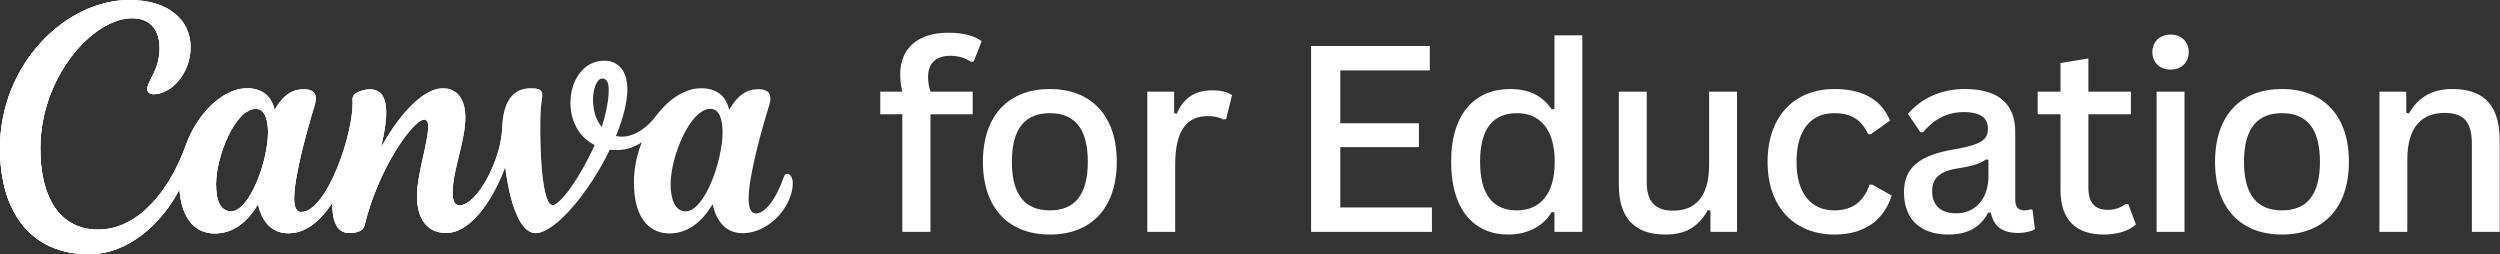 <?xml version="1.0" encoding="UTF-8" standalone="no"?><svg xmlns="http://www.w3.org/2000/svg" xmlns:xlink="http://www.w3.org/1999/xlink" fill="none" height="642" style="fill: none" viewBox="0 0 6307 642" width="6307"><rect x="0" y="0" width="6307" height="642" fill="#333333" stroke="none"/><path d="M2396.95 140.79C2418.39 140.79 2435.81 146.15 2449.88 156.2L2456.58 154.86L2476.68 103.94C2458.59 90.54 2431.79 82.5 2392.26 82.5C2319.23 82.5 2270.99 118.68 2270.99 187.69C2270.99 203.77 2273 217.17 2276.35 231.24H2220.74V288.19H2276.35V585H2347.37V288.19H2453.9V231.24H2347.37C2343.35 218.51 2341.34 207.79 2341.34 193.72C2341.34 161.56 2359.43 140.79 2396.95 140.79Z" fill="#ffffff"/><path d="M2648.56 591.7C2750.4 591.7 2817.4 527.38 2817.4 408.12C2817.4 288.86 2750.4 224.54 2648.56 224.54C2546.72 224.54 2479.72 288.86 2479.72 408.12C2479.72 527.38 2546.72 591.7 2648.56 591.7ZM2648.56 530.73C2588.26 530.73 2552.75 494.55 2552.75 408.12C2552.75 321.69 2588.26 285.51 2648.56 285.51C2708.86 285.51 2744.37 321.69 2744.37 408.12C2744.37 494.55 2708.86 530.73 2648.56 530.73Z" fill="#ffffff"/><path d="M2964.78 585V415.49C2964.78 325.71 2996.27 292.88 3047.19 292.88C3064.61 292.88 3076 296.23 3086.72 301.59L3093.42 300.25L3108.16 239.95C3096.77 231.91 3080.02 227.89 3057.91 227.89C3017.04 227.89 2986.22 245.31 2968.8 286.85L2962.1 285.51V231.24H2894.43V585H2964.78Z" fill="#ffffff"/><path d="M3381.32 371.27H3579.64V310.97H3381.32V177.64H3607.11V116H3307.62V585H3612.47V523.36H3381.32V371.27Z" fill="#ffffff"/><path d="M3804.3 591.7C3859.24 591.7 3895.42 566.91 3914.85 534.75L3921.55 536.09V585H3991.9V89.2H3921.55V274.79L3914.85 276.13C3889.39 238.61 3853.21 224.54 3809.66 224.54C3723.9 224.54 3660.92 283.5 3660.92 408.12C3660.92 532.74 3721.89 591.7 3804.3 591.7ZM3827.08 530.73C3769.46 530.73 3733.95 495.22 3733.95 408.12C3733.95 321.02 3769.46 285.51 3827.08 285.51C3882.02 285.51 3922.22 322.36 3922.22 408.12C3922.22 493.88 3882.02 530.73 3827.08 530.73Z" fill="#ffffff"/><path d="M4201.26 591.7C4255.53 591.7 4285.68 570.26 4308.46 530.06L4315.16 531.4V585H4382.16V231.24H4311.81V414.82C4311.81 500.58 4273.62 531.4 4220.69 531.4C4176.47 531.4 4154.36 509.29 4154.36 460.38V231.24H4084.01V466.41C4084.01 546.14 4120.19 591.7 4201.26 591.7Z" fill="#ffffff"/><path d="M4628.1 591.7C4710.51 591.7 4755.4 548.82 4772.15 493.21L4723.24 465.74H4716.54C4701.8 509.29 4672.32 530.73 4628.1 530.73C4571.15 530.73 4532.29 491.2 4532.29 408.12C4532.29 324.37 4571.15 285.51 4627.43 285.51C4672.32 285.51 4696.44 303.6 4713.19 338.44H4719.89L4768.13 304.27C4749.37 258.04 4707.83 224.54 4627.43 224.54C4531.62 224.54 4459.26 288.86 4459.26 408.12C4459.26 527.38 4531.62 591.7 4628.1 591.7Z" fill="#ffffff"/><path d="M4914.57 591.7C4964.82 591.7 4996.98 572.94 5015.74 536.09L5022.44 536.76C5029.81 570.26 5049.91 587.68 5091.45 587.68C5108.87 587.68 5124.95 583.66 5133.66 578.3L5127.63 529.39L5122.94 528.05C5116.91 530.06 5112.89 530.73 5106.86 530.73C5091.45 530.73 5084.08 522.02 5084.08 503.93V333.08C5084.08 268.09 5048.57 224.54 4956.78 224.54C4894.47 224.54 4844.89 250 4813.4 287.52L4844.89 333.75H4851.59C4876.38 303.6 4909.21 282.83 4954.1 282.83C4998.99 282.83 5015.07 298.91 5015.07 325.04C5015.07 349.83 5002.34 364.57 4930.65 376.63C4842.21 391.37 4803.35 422.86 4803.35 485.17C4803.35 554.18 4846.23 591.7 4914.57 591.7ZM4934.67 538.1C4897.82 538.1 4874.37 519.34 4874.37 482.49C4874.37 449.66 4892.46 431.57 4942.71 424.2C4980.9 418.17 4997.65 411.47 5010.38 402.09L5016.41 403.43V444.3C5016.41 501.25 4984.25 538.1 4934.67 538.1Z" fill="#ffffff"/><path d="M5362.39 514.65C5350.33 524.03 5335.59 529.39 5316.83 529.39C5287.35 529.39 5268.59 513.98 5268.59 473.78V288.19H5375.79V231.24H5268.59V147.49L5198.24 158.88V231.24H5140.62V288.19H5198.24V479.14C5198.24 554.85 5237.1 591.7 5307.45 591.7C5341.62 591.7 5371.1 582.32 5388.52 566.24L5369.09 514.65H5362.39Z" fill="#ffffff"/><path d="M5476.2 175.63C5503 175.63 5521.76 157.54 5521.76 131.41C5521.76 105.28 5503 87.19 5476.2 87.19C5448.73 87.19 5429.97 105.28 5429.97 131.41C5429.97 157.54 5448.73 175.63 5476.2 175.63ZM5511.04 585V231.24H5440.69V585H5511.04Z" fill="#ffffff"/><path d="M5756.96 591.7C5858.8 591.7 5925.8 527.38 5925.8 408.12C5925.8 288.86 5858.8 224.54 5756.96 224.54C5655.12 224.54 5588.12 288.86 5588.12 408.12C5588.12 527.38 5655.12 591.7 5756.96 591.7ZM5756.96 530.73C5696.66 530.73 5661.15 494.55 5661.15 408.12C5661.15 321.69 5696.66 285.51 5756.96 285.51C5817.26 285.51 5852.77 321.69 5852.77 408.12C5852.77 494.55 5817.26 530.73 5756.96 530.73Z" fill="#ffffff"/><path d="M6073.18 585V402.76C6073.18 316.33 6113.38 284.84 6166.98 284.84C6215.22 284.84 6235.99 306.95 6235.99 362.56V585H6306.34V355.86C6306.34 270.77 6271.5 224.54 6186.41 224.54C6134.15 224.54 6099.31 247.32 6077.2 286.18L6070.5 284.84V231.24H6002.83V585H6073.18Z" fill="#ffffff"/><path d="M1986.1 438.4C1982.7 438.4 1979.6 440.6 1978 445.2C1957.5 503.7 1929.8 538.5 1907 538.5C1893.9 538.5 1888.6 523.9 1888.6 501C1888.6 443.7 1922.9 322.2 1940.2 266.8C1942.2 260.1 1943.5 254.1 1943.5 249C1943.5 232.9 1934.7 225 1912.9 225C1889.4 225 1864.1 234.2 1839.5 277.3C1831 239.3 1805.3 222.7 1769.4 222.7C1727.9 222.7 1687.8 249.4 1654.8 292.7C1621.8 336 1583 350.2 1553.8 343.2C1574.8 291.8 1582.6 253.4 1582.6 224.9C1582.6 180.2 1560.5 153.2 1524.8 153.2C1470.5 153.2 1439.2 205 1439.2 259.5C1439.2 301.6 1458.3 344.9 1500.3 365.9C1465.1 445.5 1413.7 517.5 1394.2 517.5C1369 517.5 1361.6 394.2 1363 306C1363.9 255.4 1368.1 252.8 1368.1 237.5C1368.1 228.7 1362.4 222.7 1339.5 222.7C1286.1 222.7 1269.6 267.9 1267.1 319.8C1266.3 339.5 1263.2 359.1 1257.9 378.1C1235.6 457.7 1189.6 518.1 1159.6 518.1C1145.7 518.1 1141.9 504.2 1141.9 486C1141.9 428.7 1174 357.1 1174 296C1174 251.1 1154.3 222.7 1117.2 222.7C1073.5 222.7 1015.7 274.7 961 372.1C979 297.5 986.4 225.3 933.1 225.3C921.5 225.5 910.2 228.4 900 233.9C893 237.2 888.7 244.4 889.2 252.1C894.3 331.5 825.2 534.9 759.7 534.9C747.8 534.9 742 522 742 501.2C742 443.8 776.2 322.6 793.4 267.1C795.6 259.9 796.8 253.7 796.8 248.3C796.8 233.1 787.4 225.3 766.1 225.3C742.7 225.3 717.3 234.2 692.8 277.3C684.2 239.3 658.5 222.7 622.6 222.7C563.7 222.7 497.9 285 469 366.2C430.3 474.6 352.3 579.3 247.3 579.3C152 579.3 101.7 500 101.7 374.7C101.7 193.8 234.5 46 333 46C380.1 46 402.6 76 402.6 122C402.6 177.7 371.5 203.6 371.5 224.8C371.5 231.3 376.9 237.7 387.6 237.7C430.4 237.7 480.8 187.4 480.8 118.8C480.8 50.2 425.1 0 326.6 0C163.8 0 0 163.8 0 373.7C0 540.7 82.4 641.4 224.9 641.4C322.1 641.4 407 565.8 452.8 477.6C458 550.7 491.2 588.9 541.8 588.9C586.8 588.9 623.2 562.1 651 515C661.7 564.3 690.1 588.4 727 588.4C769.3 588.4 804.7 561.6 838.4 511.8C837.9 550.9 846.8 587.7 880.7 587.7C896.7 587.7 915.8 584 919.2 570C954.9 422.4 1043.1 301.9 1070.1 301.9C1078.1 301.9 1080.3 309.6 1080.3 318.7C1080.3 358.8 1052 441 1052 493.5C1052 550.2 1076.1 587.7 1125.9 587.7C1181.1 587.7 1237.2 520.1 1274.6 421.3C1286.3 513.6 1311.6 588.1 1351.2 588.1C1399.8 588.1 1486.1 485.8 1538.4 377.5C1558.9 380.1 1589.7 379.4 1619.3 358.5C1606.7 390.4 1599.3 425.3 1599.3 460.2C1599.3 560.7 1647.3 588.9 1688.6 588.9C1733.5 588.9 1769.9 562.1 1797.8 515C1807 557.5 1830.5 588.3 1873.7 588.3C1941.3 588.3 2000 519.2 2000 462.5C2000 447.5 1993.6 438.4 1986.1 438.4ZM583 533.2C555.7 533.2 545 505.7 545 464.7C545 393.5 593.7 274.6 645.2 274.6C667.7 274.6 676.2 301.1 676.2 333.5C676.2 405.8 629.9 533.2 583 533.2ZM1518.1 320.7C1501.8 301.3 1495.9 274.9 1495.9 251.4C1495.9 222.4 1506.5 197.9 1519.2 197.9C1531.9 197.9 1535.8 210.4 1535.8 227.8C1535.8 256.9 1525.4 299.4 1518.1 320.7ZM1729.8 533.2C1702.5 533.2 1691.8 501.6 1691.8 464.7C1691.8 396 1740.5 274.6 1792.4 274.6C1814.9 274.6 1822.9 300.9 1822.9 333.5C1822.9 405.8 1777.4 533.2 1729.8 533.2Z" fill="#ffffff"/><path d="M1986.1 438.4C1982.7 438.4 1979.6 440.6 1978 445.2C1957.5 503.7 1929.8 538.5 1907 538.5C1893.9 538.5 1888.6 523.9 1888.6 501C1888.6 443.7 1922.9 322.2 1940.2 266.8C1942.2 260.1 1943.5 254.1 1943.5 249C1943.5 232.9 1934.7 225 1912.9 225C1889.4 225 1864.1 234.2 1839.5 277.3C1831 239.3 1805.3 222.7 1769.4 222.7C1727.9 222.7 1687.8 249.4 1654.8 292.7C1621.8 336 1583 350.2 1553.8 343.2C1574.8 291.8 1582.6 253.4 1582.6 224.9C1582.6 180.2 1560.5 153.2 1524.8 153.2C1470.5 153.2 1439.2 205 1439.2 259.5C1439.2 301.6 1458.3 344.9 1500.3 365.9C1465.1 445.5 1413.7 517.5 1394.2 517.5C1369 517.5 1361.6 394.2 1363 306C1363.9 255.4 1368.1 252.8 1368.1 237.5C1368.1 228.7 1362.4 222.7 1339.5 222.7C1286.1 222.7 1269.6 267.9 1267.1 319.8C1266.3 339.5 1263.2 359.1 1257.9 378.1C1235.6 457.7 1189.6 518.1 1159.6 518.1C1145.7 518.1 1141.9 504.2 1141.9 486C1141.9 428.7 1174 357.1 1174 296C1174 251.1 1154.3 222.7 1117.2 222.7C1073.5 222.7 1015.7 274.7 961 372.1C979 297.5 986.4 225.3 933.1 225.3C921.5 225.5 910.2 228.4 900 233.9C893 237.2 888.7 244.4 889.2 252.1C894.3 331.5 825.2 534.9 759.7 534.9C747.8 534.9 742 522 742 501.2C742 443.8 776.2 322.6 793.4 267.1C795.6 259.9 796.8 253.7 796.8 248.3C796.8 233.1 787.4 225.3 766.1 225.3C742.7 225.3 717.3 234.2 692.8 277.3C684.2 239.3 658.5 222.7 622.6 222.7C563.7 222.7 497.9 285 469 366.2C430.3 474.6 352.3 579.3 247.3 579.3C152 579.3 101.7 500 101.7 374.7C101.7 193.8 234.5 46 333 46C380.1 46 402.6 76 402.6 122C402.6 177.7 371.5 203.6 371.5 224.8C371.5 231.3 376.9 237.7 387.6 237.7C430.4 237.7 480.8 187.4 480.8 118.8C480.8 50.2 425.1 0 326.6 0C163.8 0 0 163.8 0 373.7C0 540.7 82.4 641.4 224.9 641.4C322.1 641.4 407 565.8 452.8 477.6C458 550.7 491.2 588.9 541.8 588.9C586.8 588.9 623.2 562.1 651 515C661.7 564.3 690.1 588.4 727 588.4C769.3 588.4 804.7 561.6 838.4 511.8C837.9 550.9 846.8 587.7 880.7 587.7C896.7 587.7 915.8 584 919.2 570C954.9 422.4 1043.1 301.9 1070.1 301.9C1078.1 301.9 1080.3 309.6 1080.3 318.7C1080.3 358.8 1052 441 1052 493.5C1052 550.2 1076.1 587.7 1125.9 587.7C1181.1 587.7 1237.2 520.1 1274.6 421.3C1286.3 513.6 1311.6 588.1 1351.2 588.1C1399.8 588.1 1486.1 485.8 1538.4 377.5C1558.9 380.1 1589.7 379.4 1619.3 358.5C1606.7 390.4 1599.3 425.3 1599.3 460.2C1599.3 560.7 1647.3 588.9 1688.6 588.9C1733.5 588.9 1769.9 562.1 1797.8 515C1807 557.5 1830.5 588.3 1873.7 588.3C1941.3 588.3 2000 519.2 2000 462.5C2000 447.5 1993.6 438.4 1986.1 438.4ZM583 533.2C555.7 533.2 545 505.7 545 464.7C545 393.5 593.7 274.6 645.2 274.6C667.7 274.6 676.2 301.1 676.2 333.5C676.2 405.8 629.9 533.2 583 533.2ZM1518.1 320.7C1501.8 301.3 1495.9 274.9 1495.9 251.4C1495.9 222.4 1506.5 197.9 1519.2 197.9C1531.9 197.9 1535.8 210.4 1535.8 227.8C1535.8 256.9 1525.4 299.4 1518.1 320.7ZM1729.8 533.2C1702.5 533.2 1691.8 501.6 1691.8 464.7C1691.8 396 1740.5 274.6 1792.4 274.6C1814.9 274.6 1822.9 300.9 1822.9 333.5C1822.9 405.8 1777.4 533.2 1729.8 533.2Z" fill="url(#a)"/><path d="M1986.1 438.4C1982.7 438.4 1979.6 440.6 1978 445.2C1957.5 503.7 1929.8 538.5 1907 538.5C1893.9 538.5 1888.6 523.9 1888.6 501C1888.6 443.7 1922.9 322.2 1940.2 266.8C1942.2 260.1 1943.5 254.1 1943.5 249C1943.5 232.9 1934.7 225 1912.9 225C1889.4 225 1864.1 234.2 1839.5 277.3C1831 239.3 1805.3 222.7 1769.4 222.7C1727.9 222.7 1687.8 249.4 1654.8 292.7C1621.8 336 1583 350.2 1553.8 343.2C1574.8 291.8 1582.6 253.4 1582.6 224.9C1582.6 180.2 1560.5 153.2 1524.8 153.2C1470.5 153.2 1439.2 205 1439.2 259.5C1439.2 301.6 1458.3 344.9 1500.3 365.9C1465.1 445.5 1413.7 517.5 1394.2 517.5C1369 517.5 1361.6 394.2 1363 306C1363.9 255.4 1368.1 252.8 1368.1 237.5C1368.1 228.7 1362.4 222.7 1339.5 222.7C1286.1 222.7 1269.6 267.9 1267.1 319.8C1266.3 339.5 1263.2 359.1 1257.9 378.1C1235.6 457.7 1189.6 518.1 1159.6 518.1C1145.7 518.1 1141.9 504.2 1141.9 486C1141.9 428.7 1174 357.1 1174 296C1174 251.1 1154.3 222.7 1117.2 222.7C1073.5 222.7 1015.7 274.7 961 372.1C979 297.5 986.4 225.3 933.1 225.3C921.5 225.5 910.2 228.4 900 233.9C893 237.2 888.7 244.4 889.2 252.1C894.3 331.5 825.2 534.9 759.7 534.9C747.8 534.9 742 522 742 501.2C742 443.8 776.2 322.6 793.4 267.1C795.6 259.9 796.8 253.7 796.8 248.3C796.8 233.1 787.4 225.3 766.1 225.3C742.7 225.3 717.3 234.2 692.8 277.3C684.2 239.3 658.5 222.7 622.6 222.7C563.7 222.7 497.9 285 469 366.2C430.3 474.6 352.3 579.3 247.3 579.3C152 579.3 101.7 500 101.7 374.7C101.7 193.8 234.5 46 333 46C380.1 46 402.6 76 402.6 122C402.6 177.7 371.5 203.6 371.5 224.8C371.5 231.3 376.9 237.7 387.6 237.7C430.4 237.7 480.8 187.4 480.8 118.8C480.8 50.2 425.1 0 326.6 0C163.8 0 0 163.8 0 373.7C0 540.7 82.4 641.4 224.9 641.4C322.1 641.4 407 565.8 452.8 477.6C458 550.7 491.2 588.9 541.8 588.9C586.8 588.9 623.2 562.1 651 515C661.7 564.3 690.1 588.4 727 588.4C769.3 588.4 804.7 561.6 838.4 511.8C837.9 550.9 846.8 587.7 880.7 587.7C896.7 587.7 915.8 584 919.2 570C954.9 422.4 1043.1 301.9 1070.1 301.9C1078.1 301.9 1080.3 309.6 1080.3 318.7C1080.3 358.8 1052 441 1052 493.5C1052 550.2 1076.1 587.7 1125.9 587.7C1181.1 587.7 1237.2 520.1 1274.6 421.3C1286.3 513.6 1311.6 588.1 1351.2 588.1C1399.8 588.1 1486.1 485.8 1538.4 377.5C1558.9 380.1 1589.7 379.4 1619.3 358.5C1606.7 390.4 1599.3 425.3 1599.3 460.2C1599.3 560.7 1647.3 588.9 1688.6 588.9C1733.5 588.9 1769.9 562.1 1797.8 515C1807 557.5 1830.5 588.3 1873.7 588.3C1941.3 588.3 2000 519.2 2000 462.5C2000 447.5 1993.6 438.4 1986.1 438.4ZM583 533.2C555.7 533.2 545 505.7 545 464.7C545 393.5 593.7 274.6 645.2 274.6C667.7 274.6 676.2 301.1 676.2 333.5C676.2 405.8 629.9 533.2 583 533.2ZM1518.1 320.7C1501.8 301.3 1495.9 274.9 1495.9 251.4C1495.9 222.4 1506.5 197.9 1519.2 197.9C1531.9 197.9 1535.8 210.4 1535.8 227.8C1535.8 256.9 1525.4 299.4 1518.1 320.7ZM1729.8 533.2C1702.5 533.2 1691.8 501.6 1691.8 464.7C1691.8 396 1740.5 274.6 1792.4 274.6C1814.9 274.6 1822.9 300.9 1822.9 333.5C1822.9 405.8 1777.4 533.2 1729.8 533.2Z" fill="url(#b)"/><path d="M1986.1 438.4C1982.7 438.4 1979.6 440.6 1978 445.2C1957.5 503.7 1929.8 538.5 1907 538.5C1893.9 538.5 1888.6 523.9 1888.6 501C1888.6 443.7 1922.9 322.2 1940.2 266.8C1942.2 260.1 1943.5 254.1 1943.5 249C1943.5 232.9 1934.7 225 1912.9 225C1889.4 225 1864.1 234.2 1839.5 277.3C1831 239.3 1805.3 222.7 1769.4 222.7C1727.9 222.7 1687.8 249.4 1654.8 292.7C1621.8 336 1583 350.2 1553.8 343.2C1574.8 291.8 1582.6 253.4 1582.6 224.9C1582.6 180.2 1560.5 153.2 1524.8 153.2C1470.5 153.2 1439.2 205 1439.2 259.5C1439.2 301.6 1458.3 344.9 1500.3 365.9C1465.1 445.5 1413.7 517.5 1394.2 517.5C1369 517.5 1361.6 394.2 1363 306C1363.9 255.4 1368.1 252.8 1368.1 237.5C1368.1 228.7 1362.4 222.7 1339.5 222.7C1286.1 222.7 1269.6 267.9 1267.1 319.8C1266.3 339.5 1263.2 359.1 1257.9 378.1C1235.6 457.7 1189.6 518.1 1159.6 518.1C1145.7 518.1 1141.9 504.2 1141.9 486C1141.9 428.7 1174 357.1 1174 296C1174 251.1 1154.3 222.7 1117.2 222.7C1073.5 222.7 1015.7 274.7 961 372.1C979 297.5 986.4 225.3 933.1 225.3C921.5 225.5 910.2 228.4 900 233.9C893 237.2 888.7 244.4 889.2 252.1C894.3 331.5 825.2 534.9 759.7 534.9C747.8 534.9 742 522 742 501.2C742 443.8 776.2 322.6 793.4 267.1C795.6 259.9 796.8 253.7 796.8 248.3C796.8 233.1 787.4 225.3 766.1 225.3C742.7 225.3 717.3 234.2 692.8 277.3C684.2 239.3 658.5 222.7 622.6 222.7C563.7 222.7 497.9 285 469 366.2C430.3 474.6 352.3 579.3 247.3 579.3C152 579.3 101.7 500 101.7 374.7C101.7 193.8 234.5 46 333 46C380.1 46 402.6 76 402.6 122C402.6 177.7 371.5 203.6 371.5 224.8C371.5 231.3 376.9 237.7 387.6 237.7C430.4 237.7 480.8 187.4 480.8 118.8C480.8 50.2 425.1 0 326.6 0C163.8 0 0 163.8 0 373.7C0 540.7 82.4 641.4 224.9 641.4C322.1 641.4 407 565.8 452.8 477.6C458 550.7 491.2 588.9 541.8 588.9C586.8 588.9 623.2 562.1 651 515C661.7 564.3 690.1 588.4 727 588.4C769.3 588.4 804.7 561.6 838.4 511.8C837.9 550.9 846.8 587.7 880.7 587.7C896.7 587.7 915.8 584 919.2 570C954.9 422.4 1043.1 301.9 1070.1 301.9C1078.1 301.9 1080.3 309.6 1080.3 318.7C1080.3 358.8 1052 441 1052 493.5C1052 550.2 1076.1 587.7 1125.9 587.7C1181.1 587.7 1237.2 520.1 1274.6 421.3C1286.3 513.6 1311.6 588.1 1351.2 588.1C1399.8 588.1 1486.1 485.8 1538.4 377.5C1558.9 380.1 1589.7 379.4 1619.3 358.5C1606.7 390.4 1599.3 425.3 1599.3 460.2C1599.3 560.7 1647.3 588.9 1688.6 588.9C1733.5 588.9 1769.9 562.1 1797.8 515C1807 557.5 1830.5 588.3 1873.7 588.3C1941.3 588.3 2000 519.2 2000 462.5C2000 447.5 1993.6 438.4 1986.1 438.4ZM583 533.2C555.7 533.2 545 505.7 545 464.7C545 393.5 593.7 274.6 645.2 274.6C667.7 274.6 676.2 301.1 676.2 333.5C676.2 405.8 629.9 533.2 583 533.2ZM1518.1 320.7C1501.8 301.3 1495.9 274.9 1495.9 251.4C1495.9 222.4 1506.5 197.9 1519.2 197.9C1531.9 197.9 1535.8 210.4 1535.8 227.8C1535.8 256.9 1525.4 299.4 1518.1 320.7ZM1729.8 533.2C1702.5 533.2 1691.8 501.6 1691.8 464.7C1691.8 396 1740.5 274.6 1792.4 274.6C1814.9 274.6 1822.9 300.9 1822.9 333.5C1822.9 405.8 1777.4 533.2 1729.8 533.2Z" fill="url(#c)"/><path d="M1986.1 438.4C1982.7 438.4 1979.6 440.6 1978 445.2C1957.5 503.7 1929.8 538.5 1907 538.5C1893.9 538.5 1888.6 523.9 1888.6 501C1888.6 443.7 1922.9 322.2 1940.2 266.8C1942.2 260.1 1943.5 254.1 1943.5 249C1943.5 232.9 1934.7 225 1912.9 225C1889.4 225 1864.1 234.2 1839.5 277.3C1831 239.3 1805.3 222.7 1769.4 222.7C1727.9 222.7 1687.8 249.4 1654.8 292.7C1621.8 336 1583 350.2 1553.8 343.2C1574.8 291.8 1582.6 253.4 1582.6 224.9C1582.6 180.2 1560.5 153.2 1524.8 153.2C1470.5 153.2 1439.2 205 1439.2 259.5C1439.2 301.6 1458.3 344.9 1500.3 365.9C1465.1 445.5 1413.7 517.5 1394.2 517.5C1369 517.5 1361.6 394.2 1363 306C1363.9 255.4 1368.1 252.8 1368.1 237.5C1368.1 228.7 1362.4 222.7 1339.5 222.7C1286.1 222.7 1269.6 267.9 1267.1 319.8C1266.3 339.5 1263.2 359.1 1257.9 378.1C1235.6 457.7 1189.6 518.1 1159.6 518.1C1145.7 518.1 1141.9 504.2 1141.9 486C1141.9 428.7 1174 357.1 1174 296C1174 251.1 1154.3 222.7 1117.2 222.7C1073.5 222.7 1015.7 274.7 961 372.1C979 297.5 986.4 225.3 933.1 225.3C921.5 225.5 910.2 228.4 900 233.9C893 237.2 888.7 244.4 889.2 252.1C894.3 331.5 825.2 534.9 759.7 534.9C747.8 534.9 742 522 742 501.2C742 443.8 776.2 322.6 793.4 267.1C795.6 259.9 796.8 253.7 796.8 248.3C796.8 233.1 787.4 225.3 766.1 225.3C742.7 225.3 717.3 234.2 692.8 277.3C684.2 239.3 658.5 222.7 622.6 222.7C563.7 222.7 497.9 285 469 366.2C430.3 474.6 352.3 579.3 247.3 579.3C152 579.3 101.7 500 101.7 374.7C101.7 193.8 234.5 46 333 46C380.1 46 402.6 76 402.6 122C402.6 177.7 371.5 203.6 371.5 224.8C371.5 231.3 376.9 237.7 387.6 237.7C430.4 237.7 480.8 187.4 480.8 118.8C480.8 50.2 425.1 0 326.6 0C163.8 0 0 163.8 0 373.7C0 540.7 82.4 641.4 224.9 641.4C322.1 641.4 407 565.8 452.8 477.6C458 550.7 491.2 588.9 541.8 588.9C586.8 588.9 623.2 562.1 651 515C661.7 564.3 690.1 588.4 727 588.4C769.3 588.4 804.7 561.6 838.4 511.8C837.9 550.9 846.8 587.7 880.7 587.7C896.7 587.7 915.8 584 919.2 570C954.9 422.4 1043.1 301.9 1070.1 301.9C1078.1 301.9 1080.3 309.6 1080.3 318.7C1080.3 358.8 1052 441 1052 493.5C1052 550.2 1076.1 587.7 1125.9 587.7C1181.1 587.7 1237.2 520.1 1274.6 421.3C1286.3 513.6 1311.6 588.1 1351.2 588.1C1399.8 588.1 1486.1 485.8 1538.4 377.5C1558.9 380.1 1589.7 379.4 1619.3 358.5C1606.7 390.4 1599.3 425.3 1599.3 460.2C1599.3 560.7 1647.3 588.9 1688.6 588.9C1733.5 588.9 1769.9 562.1 1797.8 515C1807 557.5 1830.5 588.3 1873.7 588.3C1941.3 588.3 2000 519.2 2000 462.5C2000 447.5 1993.6 438.4 1986.1 438.4ZM583 533.2C555.7 533.2 545 505.7 545 464.7C545 393.5 593.7 274.6 645.2 274.6C667.7 274.6 676.2 301.1 676.2 333.5C676.2 405.8 629.9 533.2 583 533.2ZM1518.1 320.7C1501.8 301.3 1495.9 274.9 1495.9 251.4C1495.9 222.4 1506.5 197.9 1519.2 197.9C1531.9 197.9 1535.8 210.4 1535.8 227.8C1535.8 256.9 1525.4 299.4 1518.1 320.7ZM1729.8 533.2C1702.5 533.2 1691.8 501.6 1691.8 464.7C1691.8 396 1740.5 274.6 1792.4 274.6C1814.9 274.6 1822.9 300.9 1822.9 333.5C1822.9 405.8 1777.4 533.2 1729.8 533.2Z" fill="url(#d)"/><path d="M1986.1 438.4C1982.7 438.4 1979.6 440.6 1978 445.2C1957.5 503.7 1929.8 538.5 1907 538.5C1893.9 538.5 1888.6 523.9 1888.6 501C1888.6 443.7 1922.9 322.2 1940.2 266.8C1942.2 260.1 1943.5 254.1 1943.5 249C1943.5 232.9 1934.7 225 1912.9 225C1889.4 225 1864.1 234.2 1839.5 277.3C1831 239.3 1805.3 222.7 1769.4 222.7C1727.9 222.7 1687.8 249.4 1654.8 292.7C1621.8 336 1583 350.2 1553.8 343.2C1574.8 291.8 1582.6 253.4 1582.6 224.9C1582.6 180.2 1560.5 153.2 1524.8 153.2C1470.5 153.2 1439.2 205 1439.2 259.5C1439.2 301.6 1458.3 344.9 1500.3 365.9C1465.1 445.5 1413.7 517.5 1394.2 517.5C1369 517.5 1361.6 394.2 1363 306C1363.9 255.4 1368.1 252.8 1368.1 237.5C1368.1 228.7 1362.4 222.7 1339.5 222.7C1286.1 222.7 1269.6 267.9 1267.1 319.8C1266.3 339.5 1263.2 359.1 1257.9 378.1C1235.6 457.7 1189.6 518.1 1159.6 518.1C1145.7 518.1 1141.9 504.2 1141.9 486C1141.9 428.7 1174 357.1 1174 296C1174 251.1 1154.3 222.7 1117.2 222.7C1073.5 222.7 1015.7 274.7 961 372.1C979 297.5 986.4 225.3 933.1 225.3C921.5 225.5 910.2 228.4 900 233.9C893 237.2 888.7 244.4 889.2 252.1C894.3 331.5 825.2 534.9 759.7 534.9C747.8 534.9 742 522 742 501.2C742 443.8 776.2 322.6 793.4 267.1C795.6 259.9 796.8 253.7 796.8 248.3C796.8 233.1 787.4 225.3 766.1 225.3C742.7 225.3 717.3 234.2 692.8 277.3C684.2 239.3 658.5 222.7 622.6 222.7C563.7 222.7 497.9 285 469 366.2C430.3 474.6 352.3 579.3 247.3 579.3C152 579.3 101.7 500 101.7 374.7C101.7 193.8 234.5 46 333 46C380.1 46 402.6 76 402.6 122C402.6 177.7 371.5 203.6 371.5 224.8C371.5 231.3 376.9 237.7 387.6 237.7C430.4 237.7 480.8 187.4 480.8 118.8C480.8 50.2 425.1 0 326.6 0C163.8 0 0 163.8 0 373.7C0 540.7 82.4 641.4 224.9 641.4C322.1 641.4 407 565.8 452.8 477.6C458 550.7 491.2 588.9 541.8 588.9C586.8 588.9 623.2 562.1 651 515C661.7 564.3 690.1 588.4 727 588.4C769.3 588.4 804.7 561.6 838.4 511.8C837.9 550.9 846.8 587.7 880.7 587.7C896.7 587.7 915.8 584 919.2 570C954.9 422.4 1043.1 301.9 1070.1 301.9C1078.1 301.9 1080.3 309.6 1080.3 318.7C1080.3 358.8 1052 441 1052 493.5C1052 550.2 1076.1 587.7 1125.9 587.7C1181.1 587.7 1237.2 520.1 1274.6 421.3C1286.3 513.6 1311.6 588.1 1351.2 588.1C1399.8 588.1 1486.1 485.8 1538.4 377.5C1558.9 380.1 1589.7 379.4 1619.3 358.5C1606.7 390.4 1599.3 425.3 1599.3 460.2C1599.3 560.7 1647.3 588.9 1688.6 588.9C1733.5 588.9 1769.9 562.1 1797.8 515C1807 557.5 1830.5 588.3 1873.7 588.3C1941.3 588.3 2000 519.2 2000 462.5C2000 447.5 1993.6 438.4 1986.1 438.4ZM583 533.2C555.7 533.2 545 505.7 545 464.7C545 393.5 593.7 274.6 645.2 274.6C667.7 274.6 676.2 301.1 676.2 333.5C676.2 405.8 629.9 533.2 583 533.2ZM1518.1 320.7C1501.8 301.3 1495.9 274.9 1495.9 251.4C1495.9 222.4 1506.5 197.9 1519.2 197.9C1531.9 197.9 1535.8 210.4 1535.8 227.8C1535.8 256.9 1525.4 299.4 1518.1 320.7ZM1729.8 533.2C1702.5 533.2 1691.8 501.6 1691.8 464.7C1691.8 396 1740.5 274.6 1792.4 274.6C1814.9 274.6 1822.9 300.9 1822.9 333.5C1822.9 405.8 1777.4 533.2 1729.8 533.2Z" fill="url(#e)"/><defs><radialGradient cx="0" cy="0" gradientTransform="matrix(420 -432 287.1 279.126 1024 711)" gradientUnits="userSpaceOnUse" id="a" r="1"><stop stop-color="#ffffff"/><stop offset="1" stop-color="#ffffff" stop-opacity="0"/></radialGradient><radialGradient cx="0" cy="0" gradientTransform="matrix(1167.999 104 -82.89 930.921 48 427)" gradientUnits="userSpaceOnUse" id="b" r="1"><stop offset="0.25" stop-color="#ffffff"/><stop offset="1" stop-color="#ffffff" stop-opacity="0"/></radialGradient><radialGradient cx="0" cy="0" gradientTransform="rotate(-38.849 1335.61 -889.66) scale(755.651 516.691)" gradientUnits="userSpaceOnUse" id="c" r="1"><stop stop-color="#ffffff"/><stop offset="1" stop-color="#ffffff" stop-opacity="0"/></radialGradient><radialGradient cx="0" cy="0" gradientTransform="matrix(783 -384 262.567 535.392 57 641)" gradientUnits="userSpaceOnUse" id="d" r="1"><stop stop-color="#ffffff"/><stop offset="1" stop-color="#ffffff" stop-opacity="0"/></radialGradient><radialGradient cx="0" cy="0" gradientTransform="rotate(12.472 -173.979 908.075) scale(1741.08 2135.37)" gradientUnits="userSpaceOnUse" id="e" r="1"><stop stop-color="#ffffff" stop-opacity="0.726"/><stop stop-color="#ffffff"/><stop offset="1" stop-color="#ffffff" stop-opacity="0"/></radialGradient></defs></svg>